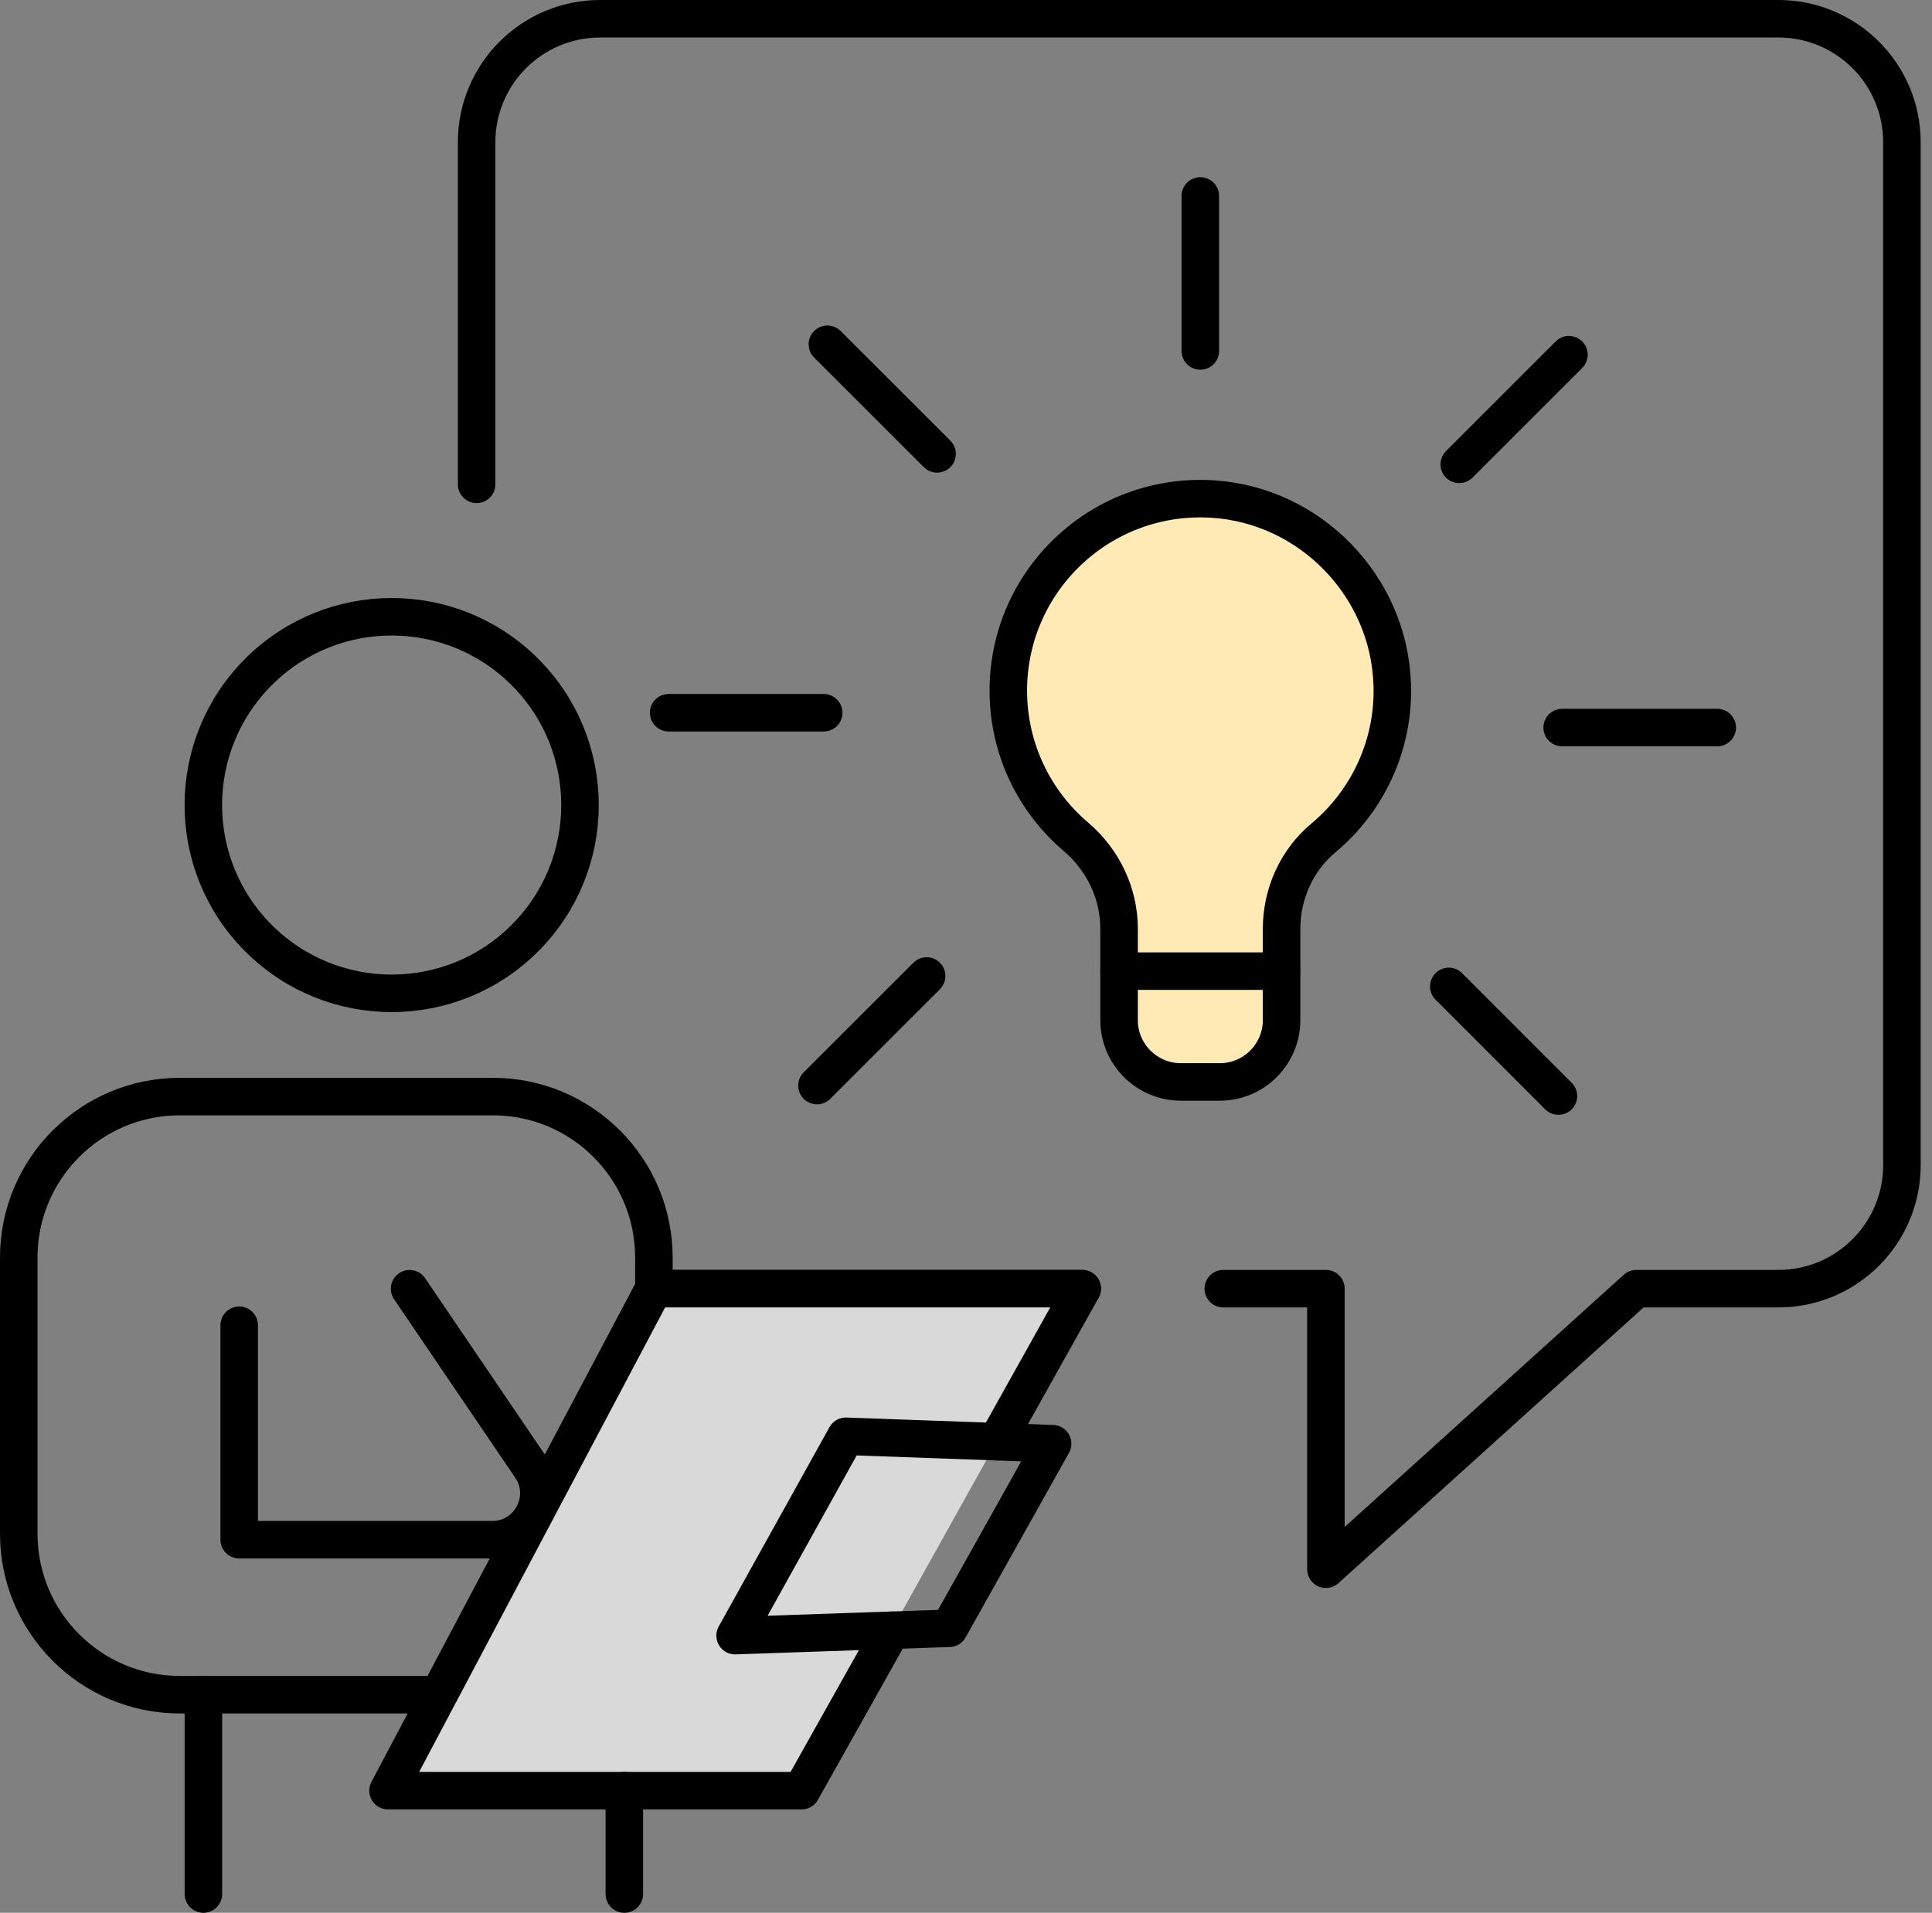 <svg width="103" height="102" viewBox="0 0 103 102" fill="none" xmlns="http://www.w3.org/2000/svg">
<rect x="0" y="0" width="103" height="102" fill="#808080" stroke="none"/>
<path d="M57.696 68.718H34.859" stroke="black" stroke-width="2" stroke-linecap="round" stroke-linejoin="round"/>
<path d="M25.41 25.828V7.584C25.41 3.949 28.36 1 31.994 1H94.812C98.447 1 101.396 3.949 101.396 7.584V62.134C101.396 65.769 98.447 68.718 94.812 68.718H87.239L70.688 83.678V68.718H65.216" stroke="black" stroke-width="2" stroke-linecap="round" stroke-linejoin="round"/>
<path d="M27.981 50.029C31.902 46.108 31.902 39.751 27.981 35.83C24.06 31.909 17.703 31.909 13.781 35.83C9.86 39.751 9.86 46.108 13.781 50.029C17.703 53.95 24.06 53.95 27.981 50.029Z" stroke="black" stroke-width="2" stroke-linecap="round" stroke-linejoin="round"/>
<path d="M23.395 90.37H9.584C4.844 90.37 1 86.526 1 81.785V67.059C1 62.319 4.844 58.475 9.584 58.475H26.276C31.017 58.475 34.861 62.319 34.861 67.059V68.712" stroke="black" stroke-width="2" stroke-linecap="round" stroke-linejoin="round"/>
<path d="M47.532 86.934L42.733 95.488H33.285H20.686L23.395 90.369L34.858 68.718H46.277H57.696L53.136 76.879" fill="#D9D9D9"/>
<path d="M47.532 86.934L42.733 95.488H33.285H20.686L23.395 90.369L34.858 68.718H46.277H57.696L53.136 76.879" stroke="black" stroke-width="2" stroke-linecap="round" stroke-linejoin="round"/>
<path d="M12.752 70.669V82.105H26.246C28.234 82.105 29.413 79.88 28.295 78.237L21.837 68.722" stroke="black" stroke-width="2" stroke-linecap="round" stroke-linejoin="round"/>
<path d="M10.844 101V90.369" stroke="black" stroke-width="2" stroke-linecap="round" stroke-linejoin="round"/>
<path d="M33.285 101V95.488" stroke="black" stroke-width="2" stroke-linecap="round" stroke-linejoin="round"/>
<path d="M50.606 86.827L39.19 87.22L45.095 76.59L56.118 76.986L50.606 86.827Z" stroke="black" stroke-width="2" stroke-linecap="round" stroke-linejoin="round"/>
<path d="M74.224 36.465C74.338 39.764 72.888 42.732 70.559 44.68C69.127 45.875 68.325 47.663 68.325 49.528V54.398C68.325 56.217 66.85 57.695 65.028 57.695H62.958C61.139 57.695 59.661 56.22 59.661 54.398V49.528C59.661 47.633 58.804 45.851 57.36 44.622C55.154 42.745 53.756 39.949 53.756 36.827C53.756 30.956 58.696 26.24 64.647 26.611C69.852 26.937 74.043 31.254 74.221 36.465H74.224Z" fill="#FFEAB5" stroke="black" stroke-width="2" stroke-linecap="round" stroke-linejoin="round"/>
<path d="M59.66 51.786H68.321" stroke="black" stroke-width="2" stroke-linecap="round" stroke-linejoin="round"/>
<path d="M63.992 18.715V10.448" stroke="black" stroke-width="2" stroke-linecap="round" stroke-linejoin="round"/>
<path d="M77.797 24.762L83.644 18.915" stroke="black" stroke-width="2" stroke-linecap="round" stroke-linejoin="round"/>
<path d="M83.283 38.797H91.551" stroke="black" stroke-width="2" stroke-linecap="round" stroke-linejoin="round"/>
<path d="M77.24 52.601L83.084 58.447" stroke="black" stroke-width="2" stroke-linecap="round" stroke-linejoin="round"/>
<path d="M49.401 52.045L43.555 57.888" stroke="black" stroke-width="2" stroke-linecap="round" stroke-linejoin="round"/>
<path d="M43.914 38.007H35.647" stroke="black" stroke-width="2" stroke-linecap="round" stroke-linejoin="round"/>
<path d="M49.958 24.203L44.111 18.359" stroke="black" stroke-width="2" stroke-linecap="round" stroke-linejoin="round"/>
</svg>
